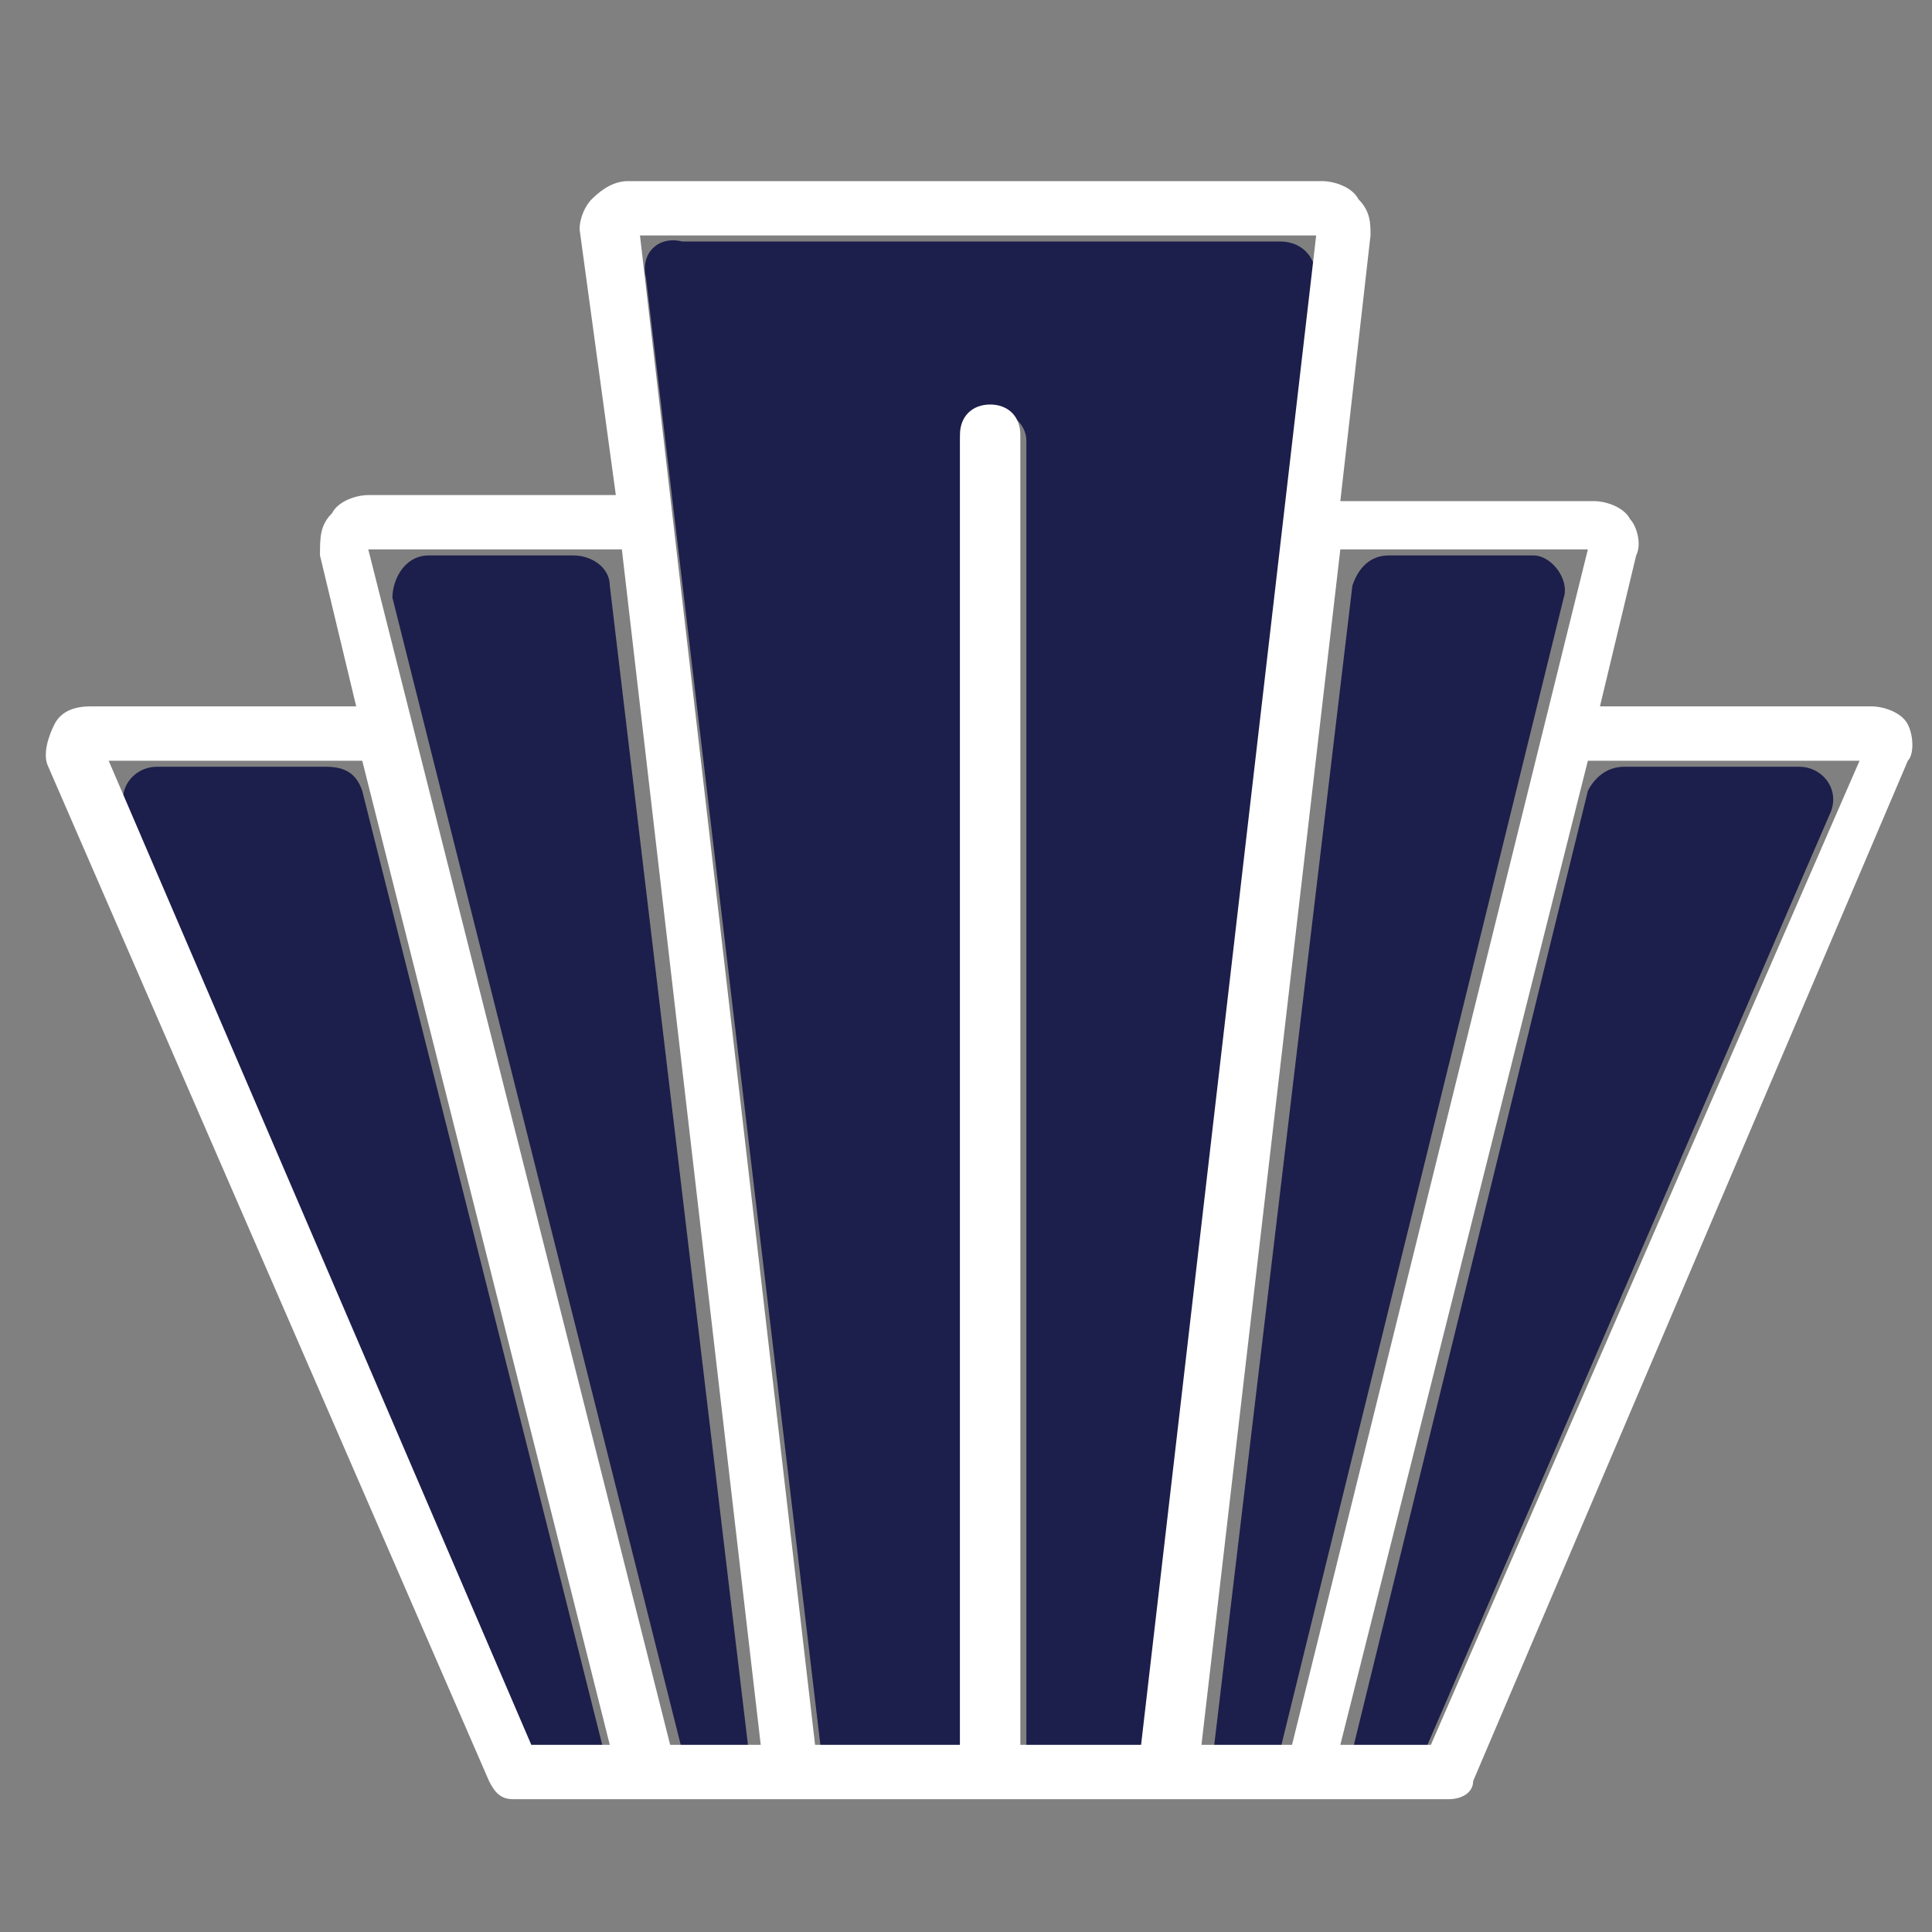 <?xml version="1.0" encoding="UTF-8"?> <svg xmlns="http://www.w3.org/2000/svg" xmlns:xlink="http://www.w3.org/1999/xlink" version="1.1" id="Layer_2_copy" x="0px" y="0px" viewBox="0 0 32 32" style="enable-background:new 0 0 32 32;" xml:space="preserve"><rect x="0" y="0" width="32" height="32" fill="#808080" stroke="none"/> <style type="text/css"> .st0{fill:#1C1E4B;} .st1{fill:#FFFFFF;} </style> <g> <path class="st0" d="M25.4,9.2h-2.4c-0.3,0-0.5,0.2-0.6,0.5L20.1,29h1.1l4.7-19.1C26,9.6,25.7,9.2,25.4,9.2z"></path> <path class="st0" d="M10.7,4.6L13.6,29h2.3V7.3c0-0.3,0.3-0.5,0.6-0.5C16.7,6.8,17,7,17,7.3V29h1.9l2.9-24.4c0-0.3-0.2-0.6-0.6-0.6 h-9.9C10.9,3.9,10.6,4.2,10.7,4.6z"></path> <path class="st0" d="M2.1,13.5L8.8,29H10L6,13.1c-0.1-0.3-0.3-0.4-0.6-0.4H2.6C2.2,12.7,1.9,13.1,2.1,13.5z"></path> <path class="st0" d="M7.1,9.2c-0.4,0-0.6,0.4-0.6,0.7L11.3,29h1.1L10.1,9.7c0-0.3-0.3-0.5-0.6-0.5H7.1z"></path> <path class="st0" d="M22.4,29h1.2l6.7-15.5c0.2-0.4-0.1-0.8-0.5-0.8h-2.9c-0.3,0-0.5,0.2-0.6,0.4L22.4,29z"></path> </g> <path class="st1" d="M31.6,12L31.6,12c-0.1-0.2-0.4-0.3-0.6-0.3h-4.5l0.6-2.5c0.1-0.2,0-0.5-0.1-0.6c-0.1-0.2-0.4-0.3-0.6-0.3h-4.2 l0.5-4.4c0-0.2,0-0.4-0.2-0.6C22.4,3.1,22.1,3,21.9,3H10.4C10.2,3,10,3.1,9.8,3.3C9.7,3.4,9.6,3.6,9.6,3.8l0.6,4.4H6.1 c-0.2,0-0.5,0.1-0.6,0.3C5.3,8.7,5.3,8.9,5.3,9.2l0.6,2.5H1.5c-0.3,0-0.5,0.1-0.6,0.3s-0.2,0.5-0.1,0.7l7.3,16.8 c0.1,0.2,0.2,0.3,0.4,0.3H24c0.2,0,0.4-0.1,0.4-0.3l7.2-16.9C31.7,12.5,31.7,12.2,31.6,12z M8.8,28.9l-7-16.3H6l4.1,16.3H8.8z M11.1,28.9l-5-19.8h4.2l2.3,19.8H11.1z M18.9,28.9h-2V7.2c0-0.3-0.2-0.5-0.5-0.5c-0.3,0-0.5,0.2-0.5,0.5v21.7h-2.4l-2.9-25h11.2 L18.9,28.9z M21.4,28.9h-1.5l2.3-19.8h4.1L21.4,28.9z M23.7,28.9h-1.5l4.1-16.3h4.5L23.7,28.9z"></path> </svg> 